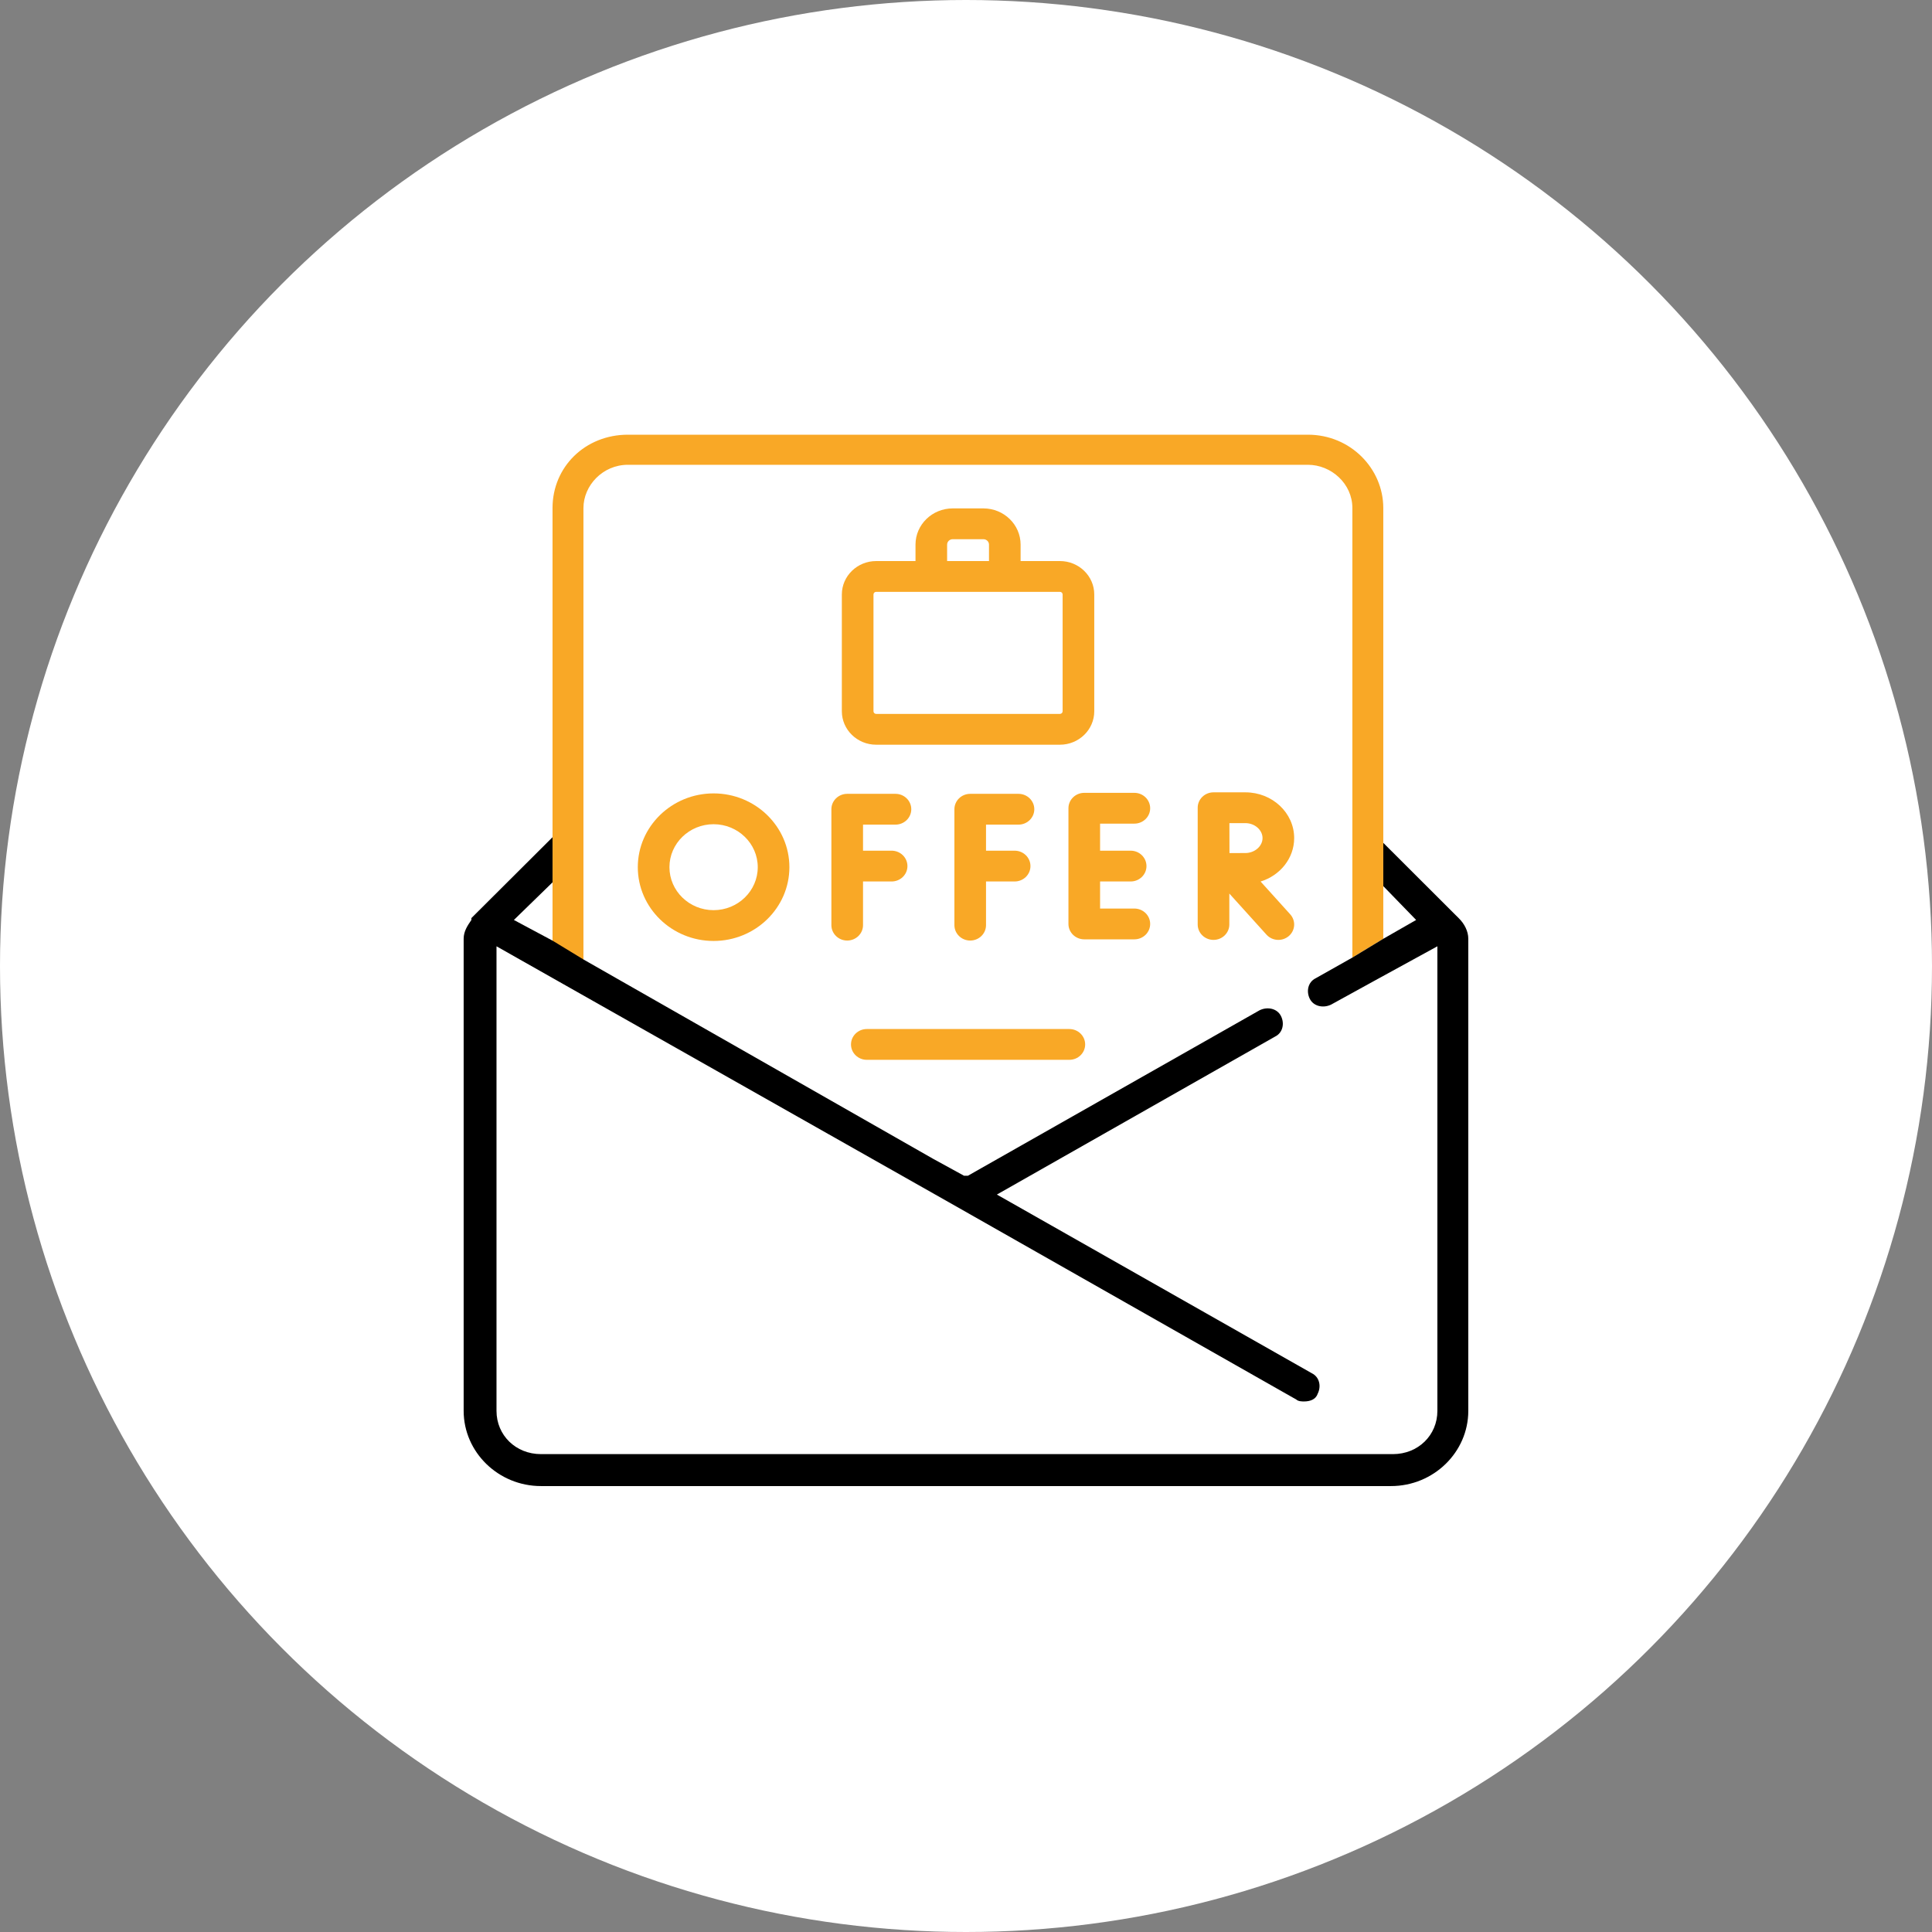 <svg width="80" height="80" viewBox="0 0 80 80" fill="none" xmlns="http://www.w3.org/2000/svg">
<rect x="0" y="0" width="80" height="80" fill="#808080" stroke="none"/>
<circle cx="40" cy="40" r="40" fill="white"/>
<path d="M44.279 42.61H35.893C35.531 42.61 35.238 42.896 35.238 43.248C35.238 43.6 35.531 43.885 35.893 43.885H44.279C44.641 43.885 44.934 43.6 44.934 43.248C44.934 42.896 44.641 42.61 44.279 42.61Z" fill="#F9A826"/>
<path d="M35.736 38.308V36.5H36.92C37.282 36.5 37.575 36.215 37.575 35.863C37.575 35.511 37.282 35.225 36.92 35.225H35.736V34.146H37.079C37.441 34.146 37.734 33.861 37.734 33.509C37.734 33.156 37.441 32.871 37.079 32.871H35.081C34.719 32.871 34.426 33.156 34.426 33.509V38.308C34.426 38.66 34.719 38.946 35.081 38.946C35.442 38.946 35.736 38.66 35.736 38.308Z" fill="#F9A826"/>
<path d="M42.173 34.146C42.534 34.146 42.828 33.861 42.828 33.509C42.828 33.156 42.534 32.871 42.173 32.871H40.174C39.813 32.871 39.52 33.156 39.52 33.509V38.308C39.52 38.66 39.813 38.946 40.174 38.946C40.536 38.946 40.829 38.66 40.829 38.308V36.5H42.014C42.376 36.5 42.669 36.215 42.669 35.863C42.669 35.511 42.376 35.225 42.014 35.225H40.829V34.146H42.173Z" fill="#F9A826"/>
<path d="M46.971 34.105C47.333 34.105 47.626 33.82 47.626 33.468C47.626 33.115 47.333 32.83 46.971 32.83H44.897C44.535 32.83 44.242 33.115 44.242 33.468V38.258C44.242 38.611 44.535 38.896 44.897 38.896H46.971C47.333 38.896 47.626 38.611 47.626 38.258C47.626 37.906 47.333 37.621 46.971 37.621H45.552V36.5H46.818C47.18 36.5 47.473 36.215 47.473 35.863C47.473 35.511 47.18 35.225 46.818 35.225H45.552V34.105H46.971Z" fill="#F9A826"/>
<path d="M53.589 34.703C53.589 33.658 52.683 32.809 51.57 32.809H50.25C50.25 32.809 50.25 32.809 50.249 32.809C50.249 32.809 50.249 32.809 50.249 32.809C49.887 32.809 49.594 33.094 49.594 33.446V38.281C49.594 38.633 49.887 38.919 50.249 38.919C50.61 38.919 50.904 38.633 50.904 38.281V37L52.442 38.702C52.572 38.846 52.752 38.919 52.934 38.919C53.088 38.919 53.242 38.866 53.367 38.76C53.638 38.527 53.664 38.124 53.425 37.86L52.198 36.502C53.005 36.254 53.589 35.541 53.589 34.703V34.703ZM51.57 35.322C51.415 35.322 51.157 35.323 50.91 35.324C50.909 35.09 50.908 34.328 50.907 34.084H51.57C51.954 34.084 52.279 34.367 52.279 34.703C52.279 35.038 51.954 35.322 51.57 35.322Z" fill="#F9A826"/>
<path d="M29.548 32.853C27.818 32.853 26.41 34.224 26.41 35.908C26.41 37.593 27.818 38.963 29.548 38.963C31.279 38.963 32.687 37.593 32.687 35.908C32.687 34.224 31.279 32.853 29.548 32.853ZM29.548 37.688C28.54 37.688 27.72 36.89 27.72 35.908C27.72 34.927 28.54 34.129 29.548 34.129C30.556 34.129 31.377 34.927 31.377 35.908C31.377 36.89 30.556 37.688 29.548 37.688Z" fill="#F9A826"/>
<path d="M36.281 30.837H43.889C44.673 30.837 45.311 30.216 45.311 29.452V24.616C45.311 23.852 44.673 23.232 43.889 23.232H42.261V22.551C42.261 21.724 41.571 21.052 40.721 21.052H39.449C38.599 21.052 37.909 21.724 37.909 22.551V23.232H36.281C35.497 23.232 34.859 23.853 34.859 24.616V29.452C34.859 30.216 35.497 30.837 36.281 30.837V30.837ZM39.218 22.551C39.218 22.427 39.322 22.327 39.449 22.327H40.721C40.848 22.327 40.952 22.427 40.952 22.551V23.232H39.218V22.551ZM36.169 24.616C36.169 24.555 36.219 24.507 36.281 24.507H43.889C43.951 24.507 44.001 24.555 44.001 24.616V29.452C44.001 29.513 43.951 29.561 43.889 29.561H36.281C36.219 29.561 36.169 29.513 36.169 29.452V24.616Z" fill="#F9A826"/>
<path d="M56.961 40.585L57.281 40.43L56.961 40.585Z" fill="#F9A826"/>
<path d="M22.879 39.028L24.159 39.806V21.037C24.159 20.103 24.959 19.246 25.999 19.246H54.159C55.119 19.246 55.999 20.025 55.999 21.037V39.651L57.279 38.872V36.691V34.9V27.891V21.037C57.279 19.402 55.919 18 54.159 18H25.999C24.239 18 22.879 19.324 22.879 21.037V33.576V34.744V36.613V39.028Z" fill="#F9A826"/>
<path d="M60.399 38.016L57.279 34.901V36.692L58.639 38.094L57.279 38.873L55.999 39.651L54.479 40.508C54.159 40.664 54.079 41.053 54.239 41.365C54.399 41.676 54.799 41.754 55.119 41.598L56.959 40.586L59.519 39.184V58.42C59.519 59.433 58.719 60.212 57.679 60.212H22.399C21.359 60.212 20.559 59.433 20.559 58.42V39.184L39.279 49.776L53.679 57.953C53.759 58.031 53.919 58.031 53.999 58.031C54.239 58.031 54.479 57.953 54.559 57.719C54.719 57.408 54.639 57.019 54.319 56.863L41.279 49.464L52.799 42.922C53.119 42.767 53.199 42.377 53.039 42.066C52.879 41.754 52.479 41.676 52.159 41.832L40.079 48.685C39.999 48.685 39.999 48.685 39.919 48.685L38.639 47.984L24.159 39.729L22.879 38.95L21.279 38.094L22.879 36.536V34.667L19.519 38.016C19.519 38.016 19.519 38.016 19.519 38.094C19.359 38.327 19.199 38.561 19.199 38.873V58.42C19.199 60.134 20.639 61.535 22.399 61.535H57.599C59.359 61.535 60.799 60.134 60.799 58.42V38.873C60.799 38.561 60.639 38.249 60.399 38.016Z" fill="black"/>
</svg>
